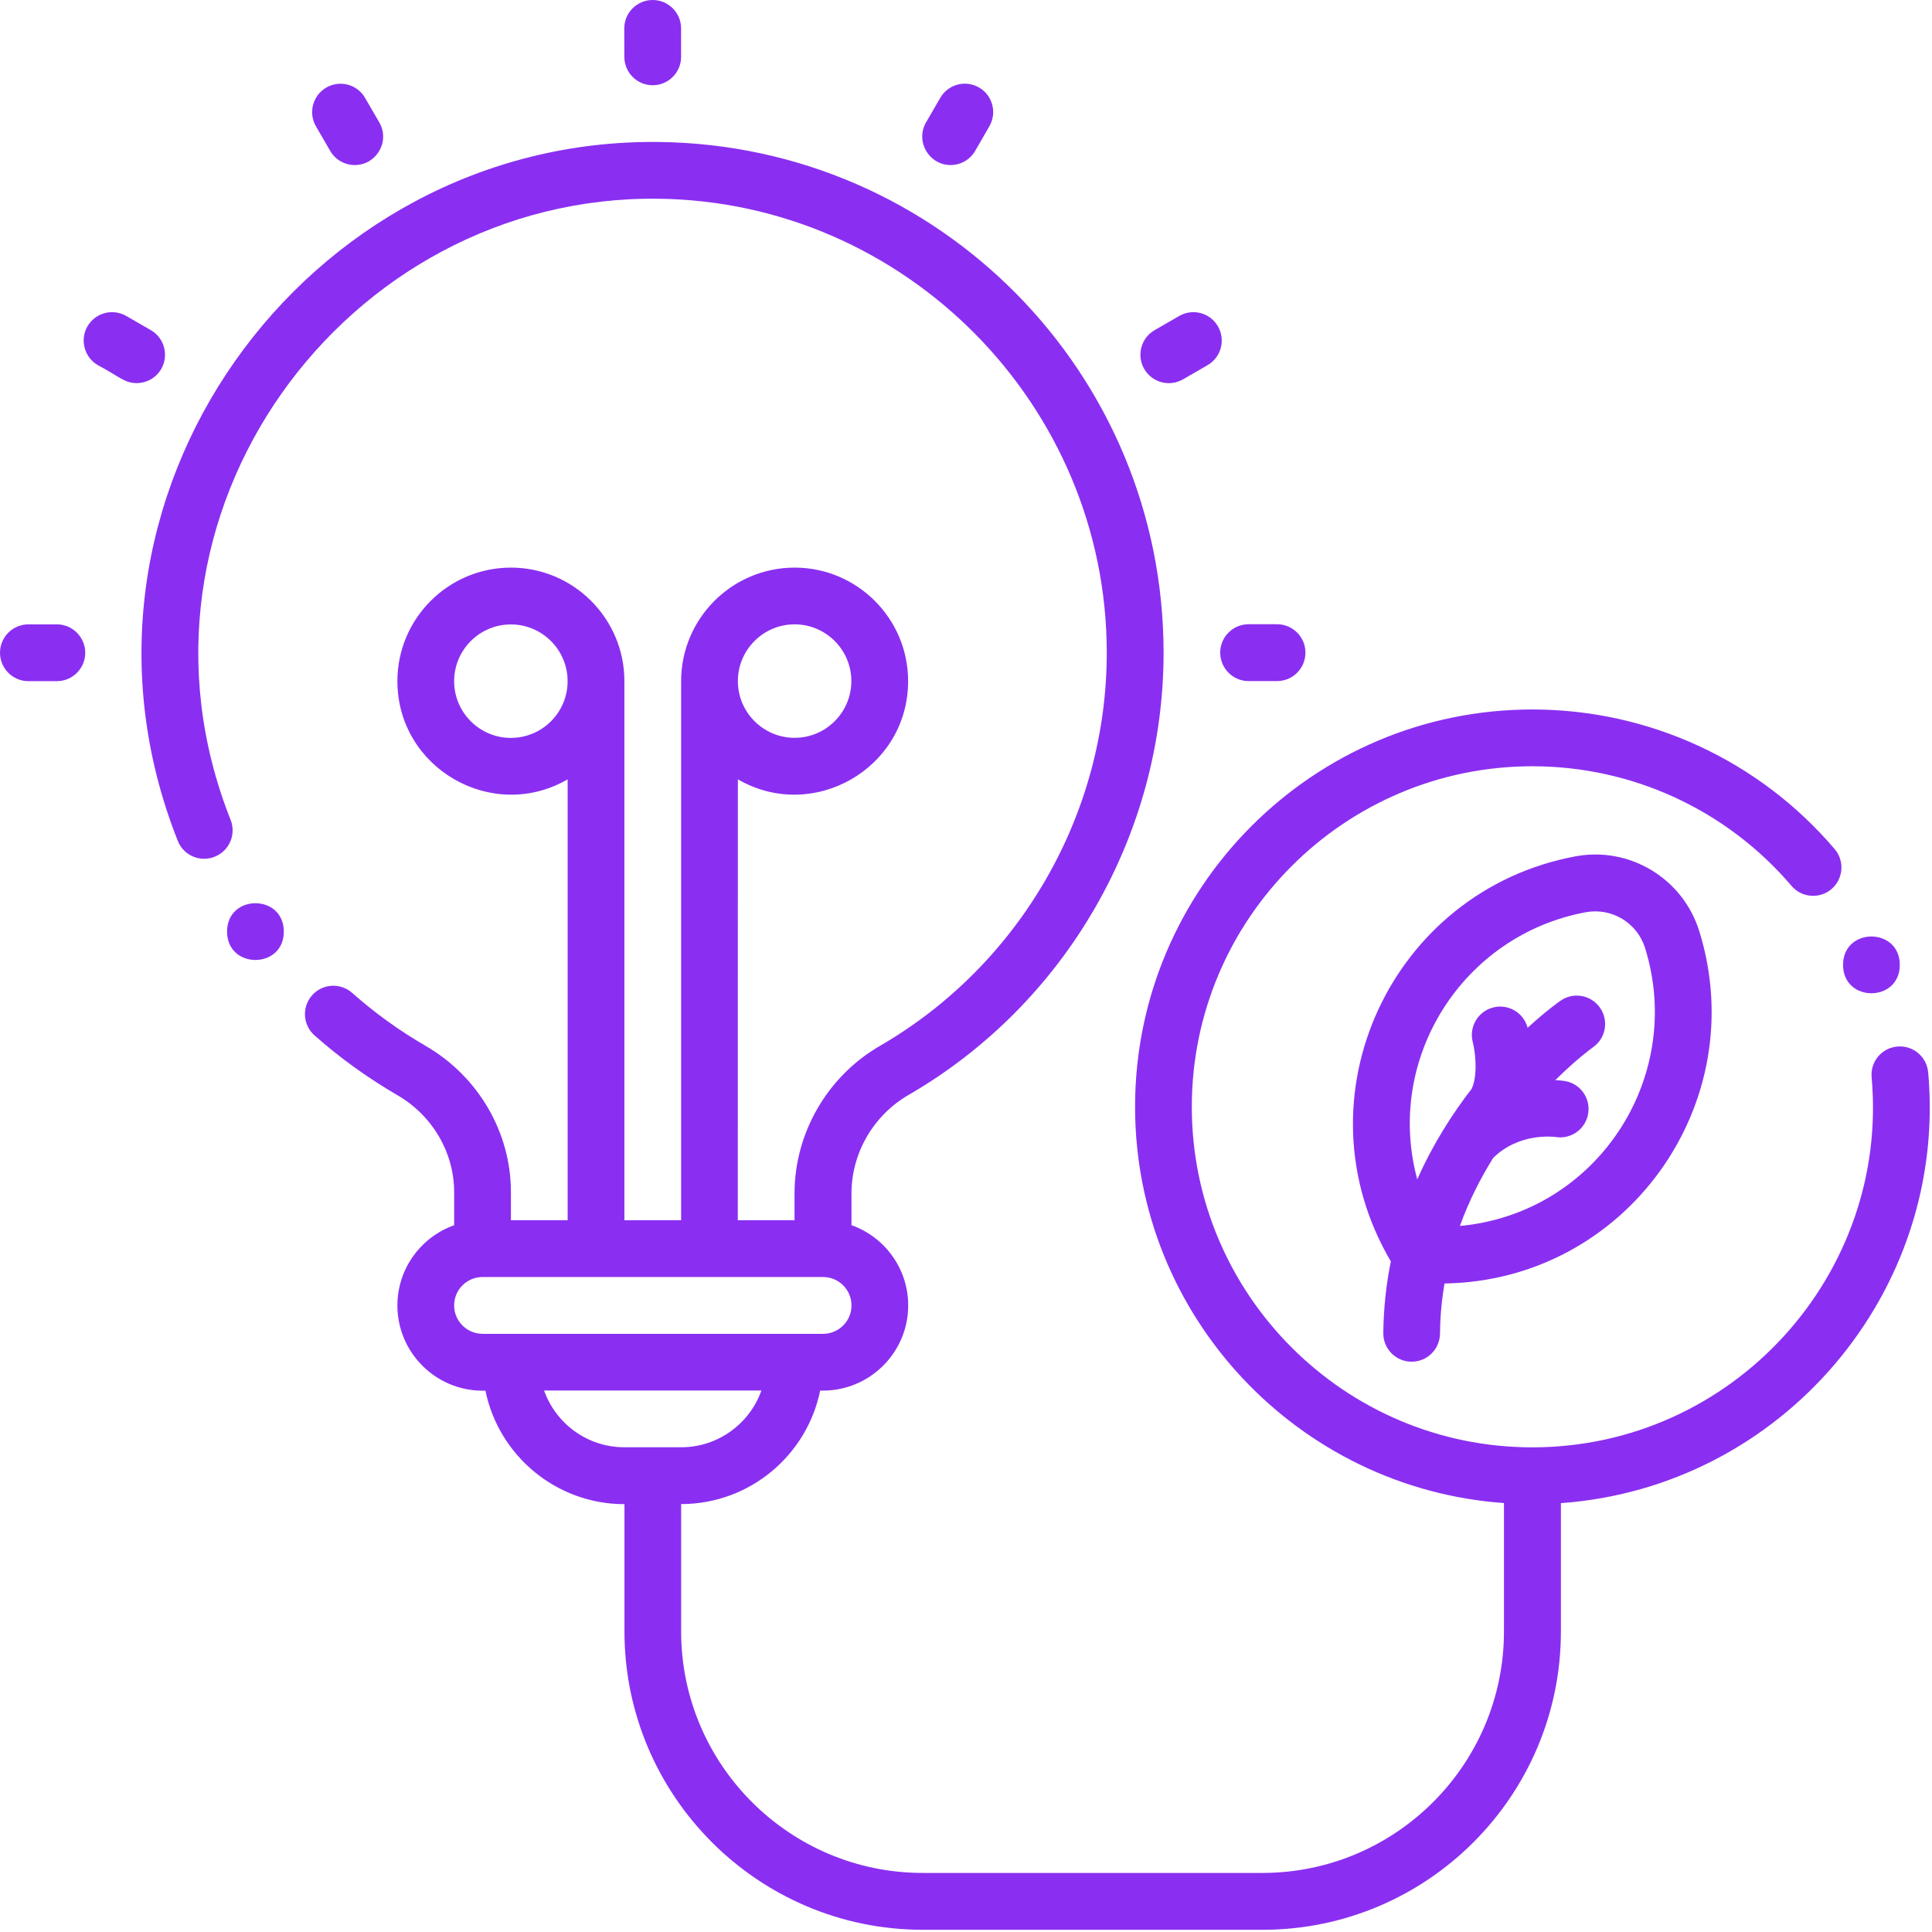 <svg width="49" height="49" viewBox="0 0 49 49" fill="none" xmlns="http://www.w3.org/2000/svg">
<path d="M16.554 2.162C16.95 2.162 17.274 1.84 17.274 1.441V0.721C17.274 0.324 16.952 0 16.554 0C16.157 0 15.833 0.322 15.833 0.721L15.835 1.441C15.835 1.84 16.157 2.162 16.554 2.162Z" fill="#8A2FF1"/>
<path d="M8.374 3.826C8.507 4.056 8.748 4.186 8.997 4.186C9.546 4.186 9.898 3.589 9.621 3.107L9.26 2.484C9.062 2.139 8.621 2.022 8.277 2.22C7.932 2.419 7.815 2.86 8.013 3.204L8.374 3.826Z" fill="#8A2FF1"/>
<path d="M4.089 9.358C4.287 9.014 4.17 8.572 3.826 8.374L3.202 8.014C2.858 7.815 2.417 7.933 2.218 8.277C2.02 8.621 2.138 9.062 2.482 9.261C3.022 9.548 3.156 9.716 3.463 9.716C3.714 9.718 3.955 9.588 4.089 9.358Z" fill="#8A2FF1"/>
<path d="M1.441 15.835H0.721C0.324 15.835 0 16.157 0 16.555C0 16.952 0.322 17.276 0.721 17.276H1.441C1.838 17.276 2.162 16.954 2.162 16.555C2.16 16.159 1.838 15.835 1.441 15.835Z" fill="#8A2FF1"/>
<path d="M31.668 17.274H32.388C32.785 17.274 33.109 16.952 33.109 16.553C33.109 16.156 32.787 15.832 32.388 15.832H31.668C31.271 15.832 30.947 16.154 30.947 16.553C30.949 16.952 31.271 17.274 31.668 17.274Z" fill="#8A2FF1"/>
<path d="M30.004 9.621L30.627 9.261C30.971 9.062 31.089 8.621 30.89 8.277C30.692 7.933 30.251 7.815 29.907 8.014L29.283 8.374C28.939 8.572 28.822 9.014 29.02 9.358C29.221 9.704 29.66 9.819 30.004 9.621Z" fill="#8A2FF1"/>
<path d="M24.11 4.186C24.359 4.186 24.599 4.057 24.733 3.826L25.093 3.202C25.292 2.858 25.174 2.417 24.83 2.219C24.486 2.02 24.045 2.138 23.847 2.482L23.486 3.105C23.209 3.589 23.563 4.186 24.11 4.186Z" fill="#8A2FF1"/>
<path d="M35.803 34.536C36.198 34.536 36.517 34.218 36.522 33.824C36.526 33.382 36.566 32.959 36.637 32.552C41.244 32.48 44.454 27.988 43.098 23.618C42.683 22.28 41.331 21.462 39.957 21.719C35.293 22.586 32.828 27.836 35.275 31.992C35.159 32.562 35.091 33.168 35.084 33.807C35.078 34.206 35.4 34.536 35.803 34.536ZM40.22 23.136C40.88 23.015 41.525 23.405 41.724 24.047C42.744 27.336 40.493 30.773 37.026 31.093C37.256 30.457 37.552 29.881 37.868 29.371C38.525 28.719 39.408 28.83 39.459 28.838C39.849 28.899 40.216 28.634 40.28 28.243C40.345 27.851 40.078 27.48 39.687 27.417C39.673 27.415 39.586 27.401 39.446 27.395C39.985 26.861 40.386 26.571 40.402 26.561C40.728 26.334 40.807 25.885 40.58 25.559C40.353 25.233 39.904 25.152 39.578 25.381C39.531 25.413 39.203 25.646 38.744 26.067V26.065C38.643 25.681 38.248 25.452 37.866 25.553C37.481 25.654 37.252 26.049 37.353 26.431C37.416 26.668 37.487 27.271 37.325 27.614C36.833 28.251 36.341 29.018 35.945 29.911C35.115 26.84 37.1 23.715 40.22 23.136Z" fill="#8A2FF1"/>
<path d="M48.902 27.195C48.867 26.798 48.515 26.506 48.12 26.543C47.724 26.577 47.432 26.927 47.469 27.324C47.918 32.334 43.937 36.708 38.864 36.708C34.101 36.708 30.227 32.834 30.227 28.071C30.227 23.308 34.101 19.434 38.864 19.434C41.398 19.434 43.793 20.539 45.437 22.468C45.694 22.77 46.149 22.806 46.451 22.549C46.752 22.292 46.789 21.836 46.532 21.535C44.615 19.284 41.82 17.994 38.864 17.994C33.308 17.994 28.788 22.515 28.788 28.071C28.788 33.384 32.924 37.75 38.144 38.121V41.376C38.144 44.754 35.395 47.502 32.017 47.502H23.402C20.024 47.502 17.275 44.754 17.275 41.376V38.147C19.014 38.147 20.468 36.908 20.801 35.269H20.874C22.064 35.269 23.034 34.299 23.034 33.109C23.034 32.17 22.433 31.37 21.595 31.073V30.273C21.595 29.247 22.15 28.289 23.042 27.771C27.034 25.46 29.511 21.162 29.511 16.555C29.511 9.464 23.817 3.686 16.713 3.601C7.738 3.491 1.068 12.644 4.509 21.326C4.655 21.696 5.074 21.877 5.444 21.729C5.815 21.583 5.995 21.164 5.849 20.794C2.78 13.061 8.748 4.942 16.695 5.04C22.967 5.115 28.07 10.28 28.07 16.555C28.07 20.65 25.866 24.47 22.317 26.526C20.981 27.299 20.151 28.737 20.151 30.273V30.949H18.712L18.714 19.766C20.615 20.869 23.032 19.497 23.032 17.274C23.032 15.687 21.74 14.396 20.153 14.396C18.567 14.396 17.275 15.687 17.275 17.274V30.949H15.836V17.274C15.836 15.687 14.544 14.396 12.958 14.396C11.371 14.396 10.079 15.687 10.079 17.274C10.079 19.49 12.49 20.871 14.397 19.766V30.949H12.958V30.23C12.958 28.718 12.13 27.3 10.798 26.528C10.132 26.142 9.504 25.69 8.932 25.182C8.634 24.919 8.179 24.945 7.915 25.243C7.652 25.541 7.679 25.996 7.976 26.259C8.62 26.83 9.328 27.34 10.077 27.775C10.966 28.289 11.518 29.231 11.518 30.233V31.075C10.68 31.372 10.079 32.172 10.079 33.111C10.079 34.301 11.049 35.271 12.239 35.271H12.312C12.646 36.91 14.099 38.149 15.838 38.149V41.378C15.838 45.549 19.233 48.944 23.404 48.944H32.021C36.193 48.944 39.588 45.55 39.588 41.378V38.123C45.187 37.722 49.405 32.773 48.903 27.194L48.902 27.195ZM20.153 15.835C20.947 15.835 21.592 16.481 21.592 17.274C21.592 18.067 20.947 18.713 20.153 18.713C19.36 18.713 18.714 18.067 18.714 17.274C18.714 16.481 19.36 15.835 20.153 15.835ZM12.957 18.715C12.164 18.715 11.518 18.07 11.518 17.276C11.518 16.483 12.164 15.837 12.957 15.837C13.751 15.837 14.396 16.483 14.396 17.276C14.396 18.07 13.751 18.715 12.957 18.715ZM11.518 33.109C11.518 32.712 11.84 32.388 12.239 32.388H20.875C21.272 32.388 21.596 32.71 21.596 33.109C21.596 33.505 21.274 33.829 20.875 33.829H12.239C11.84 33.827 11.518 33.505 11.518 33.109ZM13.799 35.267H19.311C19.013 36.105 18.214 36.706 17.275 36.706H15.835C14.896 36.706 14.097 36.105 13.799 35.267Z" fill="#8A2FF1"/>
<path d="M48.183 24.472C48.183 25.431 46.744 25.431 46.744 24.472C46.744 23.512 48.183 23.512 48.183 24.472Z" fill="#8A2FF1"/>
<path d="M7.198 23.628C7.198 24.587 5.759 24.587 5.759 23.628C5.759 22.668 7.198 22.668 7.198 23.628Z" fill="#8A2FF1"/>
</svg>
